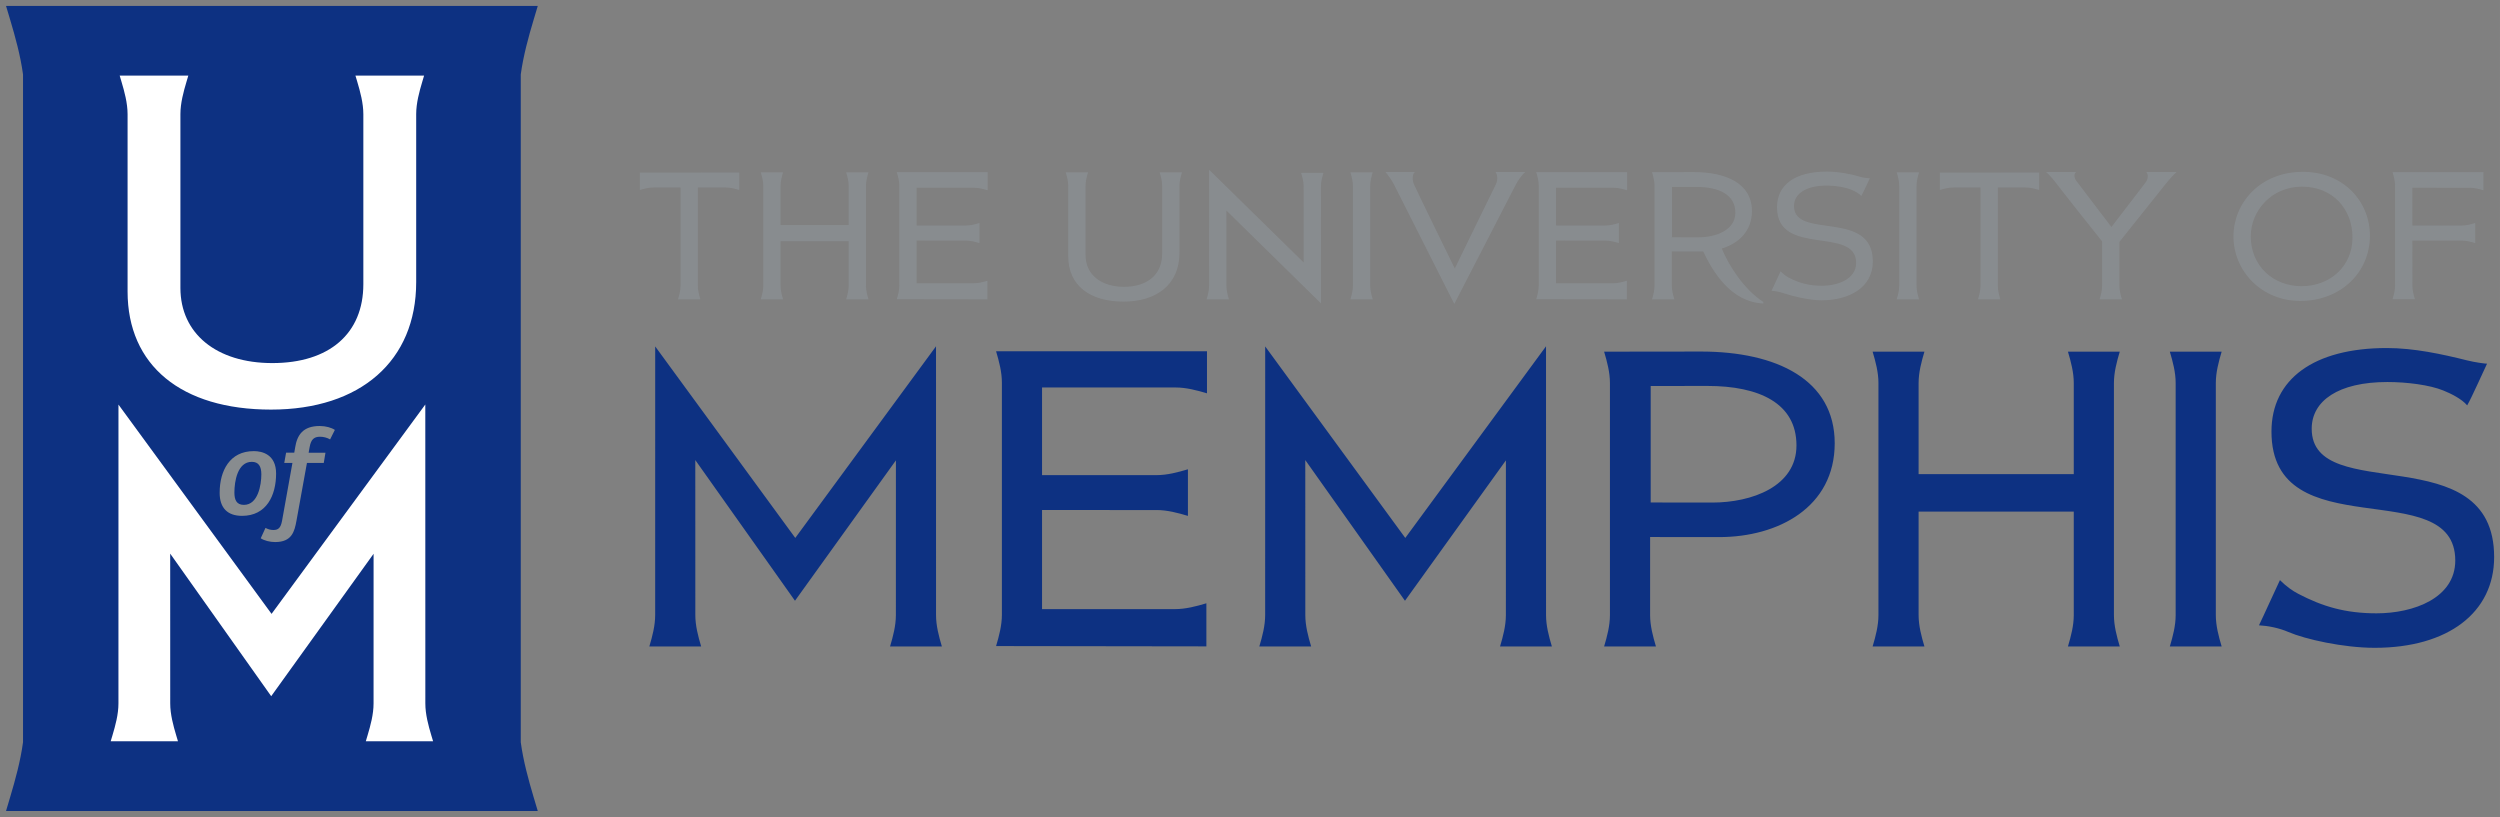 <?xml version="1.0" encoding="UTF-8" standalone="no"?>
<svg xmlns:rdf="http://www.w3.org/1999/02/22-rdf-syntax-ns#" xmlns="http://www.w3.org/2000/svg" xml:space="preserve" height="137.41" viewBox="0 0 420.453 137.412" width="420.45" version="1.1" xmlns:cc="http://creativecommons.org/ns#" xmlns:dc="http://purl.org/dc/elements/1.1/"><rect x="0" y="0" width="420.453" height="137.412" fill="#808080" stroke="none"/><g transform="matrix(1.25 0 0 -1.25 0 137.41)"><g transform="translate(.808 .808)"><g fill="#0d3182"/><g><path d="m0 0.838 0.717 2.4c0.839 2.812 1.71 5.951 2.143 9.127v112.32c-0.43 3.184-1.305 6.338-2.147 9.166l-0.713 2.4h89.432l-0.715-2.398c-0.841-2.828-1.714-5.982-2.144-9.166v-112.32c0.431-3.176 1.304-6.314 2.143-9.127l0.717-2.395-89.432-0zm156.41 57.254-23.67 32.228-23.56-32.209s-0.004 43.728-0.004 45.191c0 1.771-0.469 3.551-0.98 5.268h8.713c-0.511-1.716-0.979-3.496-0.979-5.268 0-1.464-0.006-26.078-0.006-26.078l16.766 23.662 16.975-23.611s-0.006 24.564-0.006 26.027c0 1.771-0.467 3.551-0.979 5.268h8.713c-0.511-1.716-0.98-3.496-0.98-5.268 0-1.464-0.004-45.211-0.004-45.211zm102.59 0-23.668 32.229-23.561-32.209s-0.006 43.728-0.006 45.191c0 1.771-0.468 3.551-0.98 5.268h8.715c-0.512-1.716-0.98-3.496-0.98-5.268 0-1.464-0.006-26.078-0.006-26.078l16.766 23.662 16.975-23.611s-0.004 24.564-0.004 26.027c0 1.771-0.469 3.551-0.98 5.268h8.715c-0.512-1.716-0.98-3.496-0.98-5.268 0-1.464-0.004-45.211-0.004-45.211zm141.41 0.291c-12.235 0-19.4 5.202-19.4 14.047 0 19.865 30.912 6.973 30.912 21.693 0 6.296-6.983 8.877-13.236 8.877-5.253 0-9.083-1.147-13.172-3.283-0.941-0.491-2.001-1.223-3.08-2.303-0.806 1.685-2.664 5.833-3.525 7.602 1.552 0.086 3.37 0.444 4.947 1.125 2.796 1.208 9.214 2.66 14.518 2.66 12.338 0 20.086-5.939 20.086-15.258 0-20.381-30.684-8.548-30.684-21.588 0-4.684 4.468-7.856 12.723-7.856 3.304 0 7.108 0.489 9.412 1.424 1.242 0.504 3.058 1.383 4.016 2.502 0.82-1.425 2.647-5.583 3.338-7.008-0.301 0-1.959-0.208-3.383-0.564-4.192-1.048-8.898-2.07-13.471-2.07zm-233.9 0.543c0.511 1.716 0.979 3.498 0.979 5.268v39.045c0 1.771-0.467 3.553-0.979 5.268 1.465 0 35.371 0.051 35.371 0.051v-7.246c-1.715 0.511-3.496 0.979-5.268 0.979-1.464 0-22.371 0.006-22.371 0.006v-16.672c-0 0 17.801 0.004 19.266 0.004 1.771 0 3.553 0.47 5.268 0.982v-7.836c-1.715 0.512-3.496 0.982-5.268 0.982-1.465 0-19.266 0.004-19.266 0.004v-14.748s21.008 0.004 22.473 0.004c1.77 0 3.551 0.469 5.268 0.98v-7.07h-35.473zm118.52 0.047c-3.667 0-14.793 0.02-16.258 0.02 0.511 1.715 0.98 3.494 0.98 5.266v39.045c0 1.771-0.469 3.551-0.98 5.268h8.715c-0.51-1.72-0.98-3.5-0.98-5.27v-13.135s6.996 0.012 11.617 0.012c9.951-0 19.43-5.035 19.43-15.785 0-10.69-9.772-15.422-22.523-15.422zm28.9 0.02c0.511 1.715 0.98 3.494 0.98 5.266v39.045c0 1.771-0.469 3.551-0.98 5.268h8.713c-0.511-1.716-0.979-3.496-0.979-5.268v-17.412h26.096v17.412c0 1.771-0.469 3.551-0.98 5.268h8.715c-0.511-1.716-0.98-3.496-0.98-5.268v-39.045c0-1.771 0.468-3.551 0.98-5.266h-8.715c0.511 1.715 0.98 3.494 0.98 5.266v15.332h-26.096v-15.332c0-1.771 0.468-3.551 0.98-5.266h-8.715zm49.986 0c0.512 1.715 0.98 3.494 0.98 5.266v39.045c0 1.771-0.468 3.551-0.98 5.268h8.715c-0.512-1.716-0.98-3.496-0.98-5.268v-39.045c0-1.771 0.468-3.551 0.98-5.266h-8.715zm-77.773 5.764c8.705 0 14.98 2.896 14.98 10.006 0 6.906-7.506 9.609-14.174 9.609-2.788 0-10.344-0.014-10.344-0.014v-19.588s6.676-0.014 9.537-0.014z" transform="matrix(.8 0 0 -.8 0 109)" fill="#0d3182"/><path d="m19.117 12.566 0.301 1.016c0.497 1.669 1.027 3.606 1.027 5.473v29.811c0 12.442 9.021 19.871 24.131 19.871 15.055 0 24.408-8.216 24.408-21.439v-28.242c0-1.874 0.53-3.806 1.027-5.471l0.303-1.018h-11.547l0.303 1.016c0.497 1.67 1.027 3.608 1.027 5.473v28.588c0 8.309-5.722 13.27-15.309 13.27-9.39 0-15.457-4.961-15.457-12.639v-29.219c0-1.871 0.53-3.806 1.027-5.471l0.303-1.018h-11.545zm51.4 55.314-25.857 35.213-25.748-35.199-0.004 50.27c0 1.834-0.52 3.729-1.008 5.361l-0.297 0.996h11.316l-0.297-0.996c-0.487-1.633-1.006-3.528-1.006-5.361l-0.006-25.203 16.988 23.977 17.219-23.951-0.004 25.178c0 1.833-0.52 3.728-1.008 5.361l-0.297 0.996h11.318l-0.299-0.996c-0.486-1.634-1.006-3.529-1.006-5.361l-0.006-50.283z" transform="matrix(.8 0 0 -.8 0 109)" fill="#fff"/><path d="m202.34 28.381s-0.002 18.91-0.002 19.541c0 0.764-0.202 1.532-0.422 2.272h3.754c-0.22-0.74-0.422-1.508-0.422-2.272 0-0.631-0.002-12.666-0.002-12.666l15.906 15.613s-0.004-19.048-0.004-19.68c0-0.764 0.202-1.53 0.422-2.269h-3.754c0.22 0.74 0.422 1.506 0.422 2.269 0 0.631 0.006 12.807 0.006 12.807l-15.92-15.613zm103.86 0.33c-5.271 0-8.348 2.191-8.348 6.002 0 8.44 13.308 3.082 13.307 9.346 0 2.712-3.045 3.85-5.74 3.85-2.264 0-3.876-0.469-5.639-1.389-0.405-0.212-0.861-0.578-1.326-1.043-0.346 0.726-1.147 2.514-1.52 3.275 0.67 0.037 1.434 0.2 2.133 0.447 1.104 0.391 4.164 1.16 6.254 1.16 4.611 0 8.643-2.113 8.643-6.537 0-8.855-13.258-3.603-13.258-9.315 0-2.107 2.058-3.447 5.531-3.447 1.433 0 3.051 0.27 4.055 0.678 0.536 0.216 1.32 0.595 1.732 1.076 0.354-0.614 1.14-2.367 1.438-2.981-0.13 0-0.928-0.044-1.459-0.205-1.781-0.542-3.833-0.918-5.803-0.918zm80.105 0.041c-7.312 0-11.688 5.343-11.688 10.854 0 5.791 4.683 10.857 11.24 10.857 6.832 0 11.711-4.837 11.711-10.961 0-5.811-4.497-10.75-11.264-10.75zm-154.3 0.029c0.485 0.599 1.042 1.345 1.428 2.107 0.684 1.353 10.143 20.076 10.143 20.076s9.719-18.881 10.359-20.086c0.45-0.845 1.076-1.673 1.572-2.098h-5.002c0.386 0.514 0.389 1.452 0.049 2.107-0.49 0.941-6.893 14.127-6.893 14.127s-6.625-13.524-6.889-14.201c-0.26-0.667-0.312-1.671 0.188-2.033h-4.955zm111.09 0c0.604 0.502 1.293 1.324 1.803 2.012 0.804 1.081 5.258 6.677 7.629 9.652v7.477c0 0.764-0.202 1.532-0.422 2.272h3.754c-0.22-0.74-0.422-1.508-0.422-2.272v-7.387c2.304-2.875 6.694-8.361 7.734-9.691 0.56-0.716 1.336-1.591 1.885-2.062h-5.086c0.386 0.514 0.285 1.218-0.164 1.805-2.641 3.464-5.707 7.441-5.707 7.441s-3.582-4.674-5.883-7.727c-0.386-0.511-0.506-1.182-0.041-1.52h-5.08zm-59.26 0.012c-1.58 0-6.375 0.01-7.006 0.01 0.221 0.739 0.422 1.505 0.422 2.268v16.852c0 0.764-0.201 1.532-0.422 2.272h3.756c-0.22-0.74-0.424-1.508-0.424-2.272v-5.785s3.013 0.006 5.006 0.006c0.089 0 0.18-0.003 0.27-0.006 1.567 3.291 4.57 8.504 10.111 8.758 0-0.128 0.018-0.12 0-0.264-3.297-2.112-5.91-6.297-6.979-8.98 2.855-0.876 5.066-2.942 5.066-6.311 0-4.606-4.307-6.547-9.801-6.547zm-134.02 0.014c0.22 0.739 0.422 1.508 0.422 2.272v16.822c0 0.764-0.201 1.531-0.422 2.269 0.632 0 15.24 0.023 15.24 0.023v-3.123c-0.739 0.22-1.507 0.422-2.269 0.422-0.631 0-9.639 0.002-9.639 0.002v-7.184s7.67 0.004 8.301 0.004c0.762 0 1.53 0.2 2.269 0.42v-3.375c-0.74 0.22-1.507 0.422-2.269 0.422-0.631 0-8.301 0.002-8.301 0.002v-6.354s9.05 0.002 9.682 0.002c0.764 0 1.531 0.202 2.269 0.422v-3.047h-15.283zm107.54 0c0.22 0.739 0.424 1.508 0.424 2.272v16.822c0 0.764-0.204 1.531-0.424 2.269 0.631 0 15.24 0.023 15.24 0.023v-3.123c-0.739 0.22-1.504 0.422-2.268 0.422-0.631 0-9.641 0.002-9.641 0.002v-7.184s7.67 0.004 8.301 0.004c0.764 0 1.531 0.2 2.269 0.42v-3.375c-0.739 0.22-1.506 0.422-2.269 0.422-0.631 0-8.301 0.002-8.301 0.002v-6.354s9.052 0.002 9.684 0.002c0.762 0 1.531 0.202 2.269 0.422v-3.047h-15.285zm144.02 0c0.22 0.739 0.422 1.508 0.422 2.272v16.822c0 0.764-0.202 1.531-0.422 2.269h3.758c-0.22-0.739-0.422-1.506-0.422-2.269 0-0.631-0.004-6.96-0.004-7.59 0 0 7.67 0.004 8.301 0.004 0.764 0 1.531 0.2 2.269 0.42v-3.375c-0.739 0.22-1.506 0.422-2.269 0.422-0.631 0-8.301 0.002-8.301 0.002v-6.354s9.05 0.002 9.682 0.002c0.764 0 1.531 0.202 2.269 0.422v-3.047h-15.283zm-274.44 0.023c0.22 0.739 0.424 1.506 0.424 2.269v16.822c0 0.764-0.204 1.532-0.424 2.272h3.754c-0.22-0.74-0.422-1.508-0.422-2.272v-7.5h11.453v7.5c0 0.764-0.202 1.532-0.422 2.272h3.754c-0.22-0.74-0.422-1.508-0.422-2.272v-16.822c0-0.764 0.202-1.531 0.422-2.269h-3.754c0.22 0.739 0.422 1.506 0.422 2.269v6.606h-11.453v-6.606c0-0.764 0.202-1.531 0.422-2.269h-3.754zm51.291 0c0.22 0.739 0.422 1.506 0.422 2.269v11.875c0 4.845 3.606 7.604 9.299 7.604 5.389 0 9.408-2.729 9.408-8.227v-11.252c0-0.764 0.203-1.531 0.424-2.269h-3.756c0.22 0.739 0.422 1.506 0.422 2.269v11.389c0 3.849-2.84 5.602-6.414 5.602-3.824 0-6.473-2.016-6.473-5.35v-11.641c0-0.764 0.201-1.531 0.422-2.269h-3.754zm47.877 0c0.22 0.739 0.422 1.506 0.422 2.269v16.822c0 0.764-0.201 1.532-0.422 2.272h3.754c-0.22-0.74-0.422-1.508-0.422-2.272v-16.822c0-0.764 0.202-1.531 0.422-2.269h-3.754zm91.881 0c0.22 0.739 0.422 1.506 0.422 2.269v16.822c0 0.764-0.202 1.532-0.422 2.272h3.754c-0.22-0.74-0.422-1.508-0.422-2.272v-16.822c0-0.764 0.202-1.531 0.422-2.269h-3.754zm-194.67 0.039-16.715 0.014v2.922c0.739-0.22 1.506-0.422 2.269-0.422h4.578v16.539c0 0.764-0.203 1.532-0.424 2.272h3.756c-0.22-0.74-0.424-1.508-0.424-2.272v-16.539h4.688c0.762 0 1.532 0.202 2.272 0.422v-2.936zm218.63 0-16.713 0.014v2.922c0.74-0.22 1.507-0.422 2.269-0.422h4.578v16.539c0 0.764-0.204 1.532-0.424 2.272h3.756c-0.221-0.74-0.422-1.508-0.422-2.272v-16.539h4.688c0.762 0 1.529 0.202 2.268 0.422v-2.936zm44.211 2.375c5.166 0 8.482 3.776 8.482 8.547 0 4.835-3.755 8.193-8.572 8.193-4.83 0-8.539-3.479-8.539-8.379 0-4.247 3.438-8.361 8.629-8.361zm-101.86 0.043c3.75 0 6.553 1.274 6.553 4.338 0 2.975-3.333 4.141-6.205 4.141-1.201 0-4.455-0.006-4.455-0.006v-8.467s2.875-0.006 4.107-0.006zm-231.53 40.211c-2.85 0-3.815 1.539-4.143 3.65l-0.143 0.84h-1.375l-0.307 1.723h1.373l-1.742 9.719c-0.226 1.23-0.655 1.557-1.455 1.557-0.492 0-0.903-0.123-1.334-0.35l-0.799 1.744c0.575 0.389 1.539 0.635 2.42 0.635 2.829 0 3.26-1.783 3.588-3.566l1.764-9.738h2.828l0.287-1.723h-2.83l0.164-0.922c0.226-1.312 0.739-1.764 1.744-1.764 0.552 0 1.189 0.144 1.701 0.451l0.801-1.6c-0.595-0.39-1.538-0.656-2.543-0.656zm-11.094 4.225c-4.039 0-5.74 3.3-5.74 7.01 0 2.564 1.333 3.877 3.772 3.877 4.101 0 5.721-3.424 5.721-7.115 0-3.217-2.338-3.772-3.752-3.772zm-0.328 1.803c1.149 0 1.6 0.779 1.6 2.092 0 1.784-0.553 5.146-2.932 5.146-1.25 0-1.6-0.862-1.6-2.07 0-1.865 0.513-5.168 2.932-5.168z" transform="matrix(.8 0 0 -.8 0 109)" fill="#888c8f"/></g></g></g></svg>
